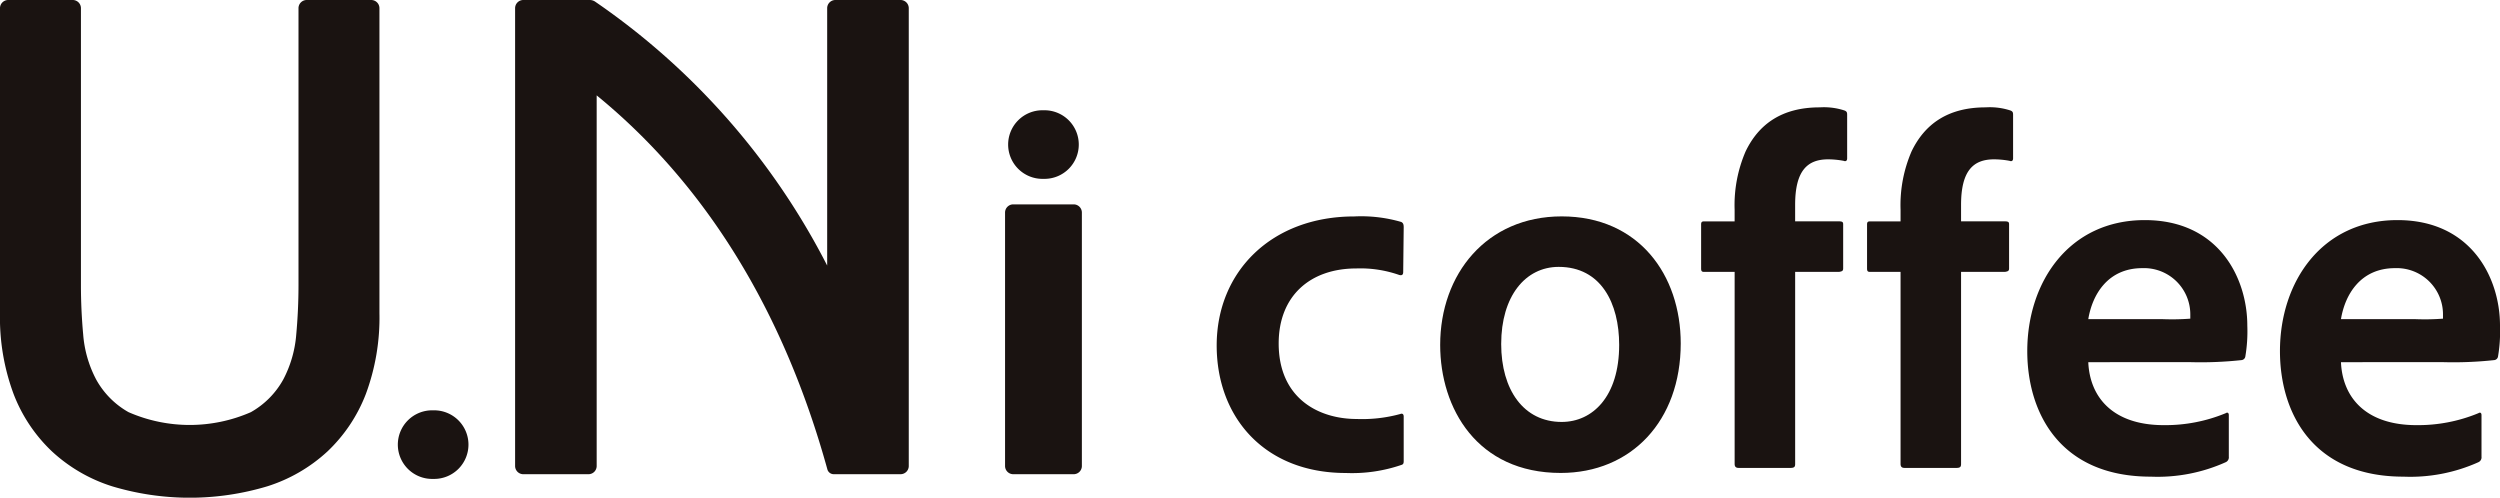 <svg xmlns="http://www.w3.org/2000/svg" width="301.747" height="60.071" viewBox="0 0 301.747 60.071">
  <g id="グループ_48" data-name="グループ 48" transform="translate(-397.802 -511.043)">
    <g id="グループ_46" data-name="グループ 46" transform="translate(397.802 511.043)">
      <g id="グループ_45" data-name="グループ 45">
        <g id="グループ_44" data-name="グループ 44">
          <path id="パス_70" data-name="パス 70" d="M442.609,511.043a.991.991,0,0,1,.991.991v36.8a26.478,26.478,0,0,1-1.639,9.76,18.831,18.831,0,0,1-4.652,6.952,19.193,19.193,0,0,1-7.228,4.189,32.494,32.494,0,0,1-18.758,0,19.158,19.158,0,0,1-7.229-4.189,18.777,18.777,0,0,1-4.652-6.952,26.476,26.476,0,0,1-1.641-9.76v-36.8a.99.99,0,0,1,.99-.991h7.789a.99.99,0,0,1,.991.991V545.5q0,2.926.273,5.937a13.94,13.94,0,0,0,1.563,5.408,10.151,10.151,0,0,0,3.906,3.944,18.412,18.412,0,0,0,14.772,0,10.166,10.166,0,0,0,3.908-3.944,13.974,13.974,0,0,0,1.564-5.408q.273-3.009.273-5.937V512.034a.99.99,0,0,1,.991-.991Z" transform="translate(-397.802 -511.043)" fill="#1a1311"/>
          <path id="パス_71" data-name="パス 71" d="M476.833,588.286h.246a4.14,4.14,0,0,1,4.14,4.14h0a4.14,4.14,0,0,1-4.14,4.14h-.246a4.14,4.14,0,0,1-4.139-4.14h0A4.14,4.14,0,0,1,476.833,588.286Z" transform="translate(-424.676 -538.761)" fill="#1a1311"/>
          <g id="グループ_43" data-name="グループ 43" transform="translate(121.309 13.311)">
            <path id="パス_72" data-name="パス 72" d="M591.725,531.8h.245a4.14,4.14,0,0,1,4.14,4.14h0a4.14,4.14,0,0,1-4.14,4.14h-.245a4.14,4.14,0,0,1-4.14-4.14h0A4.14,4.14,0,0,1,591.725,531.8Z" transform="translate(-587.212 -531.803)" fill="#1a1311"/>
            <path id="パス_73" data-name="パス 73" d="M587.994,549.515h7.29a.99.99,0,0,1,.991.991v30.587a.99.99,0,0,1-.991.991h-7.29a.991.991,0,0,1-.991-.991V550.506A.991.991,0,0,1,587.994,549.515Z" transform="translate(-587.003 -538.159)" fill="#1a1311"/>
          </g>
          <path id="パス_74" data-name="パス 74" d="M541.292,511.043h-7.865a.991.991,0,0,0-.991.991v31.06a86.2,86.2,0,0,0-28.027-31.866,1.177,1.177,0,0,0-.7-.185H495.76a.991.991,0,0,0-.991.991v55.254a.991.991,0,0,0,.991.991h7.865a.99.99,0,0,0,.99-.991V522.554c13.121,10.717,22.554,25.968,27.852,45.166a.8.8,0,0,0,.782.558h8.044a.991.991,0,0,0,.991-.991V512.034A.991.991,0,0,0,541.292,511.043Z" transform="translate(-432.597 -511.043)" fill="#1a1311"/>
          <path id="パス_75" data-name="パス 75" d="M575.808,557.617" transform="translate(-461.677 -527.755)" fill="#1a1311"/>
        </g>
      </g>
    </g>
    <g id="グループ_47" data-name="グループ 47" transform="translate(544.652 524.002)">
      <path id="パス_76" data-name="パス 76" d="M649.413,581.3c0,.3-.06.422-.3.483a18.372,18.372,0,0,1-6.7.966c-9.778,0-15.573-6.7-15.573-15.392,0-8.933,6.64-15.573,16.6-15.573a17.319,17.319,0,0,1,5.673.665c.242.121.3.3.3.664l-.06,5.372c0,.423-.242.423-.483.362a14.189,14.189,0,0,0-5.191-.785c-5.493,0-9.356,3.26-9.356,9.055,0,6.58,4.769,9.115,9.415,9.115a17.418,17.418,0,0,0,5.252-.6c.3-.122.422.06.422.3Z" transform="translate(-626.838 -538.619)" fill="#1a1311"/>
      <path id="パス_77" data-name="パス 77" d="M697.949,567.111c0,9.355-5.977,15.633-14.487,15.633-10.08,0-14.547-7.786-14.547-15.453,0-8.572,5.613-15.513,14.668-15.513C692.878,551.778,697.949,558.841,697.949,567.111Zm-21.671.06c0,5.554,2.717,9.417,7.3,9.417,3.742,0,6.941-3.079,6.941-9.3,0-5.01-2.173-9.416-7.3-9.416C679.176,557.875,676.279,561.437,676.279,567.171Z" transform="translate(-641.937 -538.619)" fill="#1a1311"/>
      <path id="パス_78" data-name="パス 78" d="M718.4,551.114c-.3,0-.362-.12-.362-.423V545.38c0-.3.121-.363.362-.363h3.682v-1.388a16.35,16.35,0,0,1,1.328-7.062c1.57-3.26,4.346-5.312,8.935-5.312a8.022,8.022,0,0,1,2.958.363c.361.12.361.3.361.6v5.191c0,.24-.12.421-.421.3a10.345,10.345,0,0,0-1.872-.181c-2.475,0-3.985,1.328-3.985,5.493v1.992H734.7c.423,0,.483.122.483.363v5.311c0,.3-.12.363-.483.423h-5.312v23.179c0,.3-.06.483-.543.483h-6.278c-.361,0-.483-.18-.483-.483V551.114Z" transform="translate(-659.565 -531.255)" fill="#1a1311"/>
      <path id="パス_79" data-name="パス 79" d="M749.636,551.114c-.3,0-.363-.12-.363-.423V545.38c0-.3.122-.363.363-.363h3.682v-1.388a16.34,16.34,0,0,1,1.328-7.062c1.569-3.26,4.346-5.312,8.933-5.312a8.014,8.014,0,0,1,2.958.363c.362.12.362.3.362.6v5.191c0,.24-.12.421-.423.3a10.333,10.333,0,0,0-1.872-.181c-2.474,0-3.984,1.328-3.984,5.493v1.992h5.312c.423,0,.483.122.483.363v5.311c0,.3-.12.363-.483.423h-5.312v23.179c0,.3-.06.483-.543.483H753.8c-.362,0-.483-.18-.483-.483V551.114Z" transform="translate(-670.772 -531.255)" fill="#1a1311"/>
      <path id="パス_80" data-name="パス 80" d="M786.8,569.628c.181,4.224,2.958,7.6,9.115,7.6a19.019,19.019,0,0,0,7.484-1.448c.182-.121.363-.06.363.242v5.009a.641.641,0,0,1-.363.665,20.043,20.043,0,0,1-9.053,1.75c-10.986,0-14.91-7.727-14.91-15.151,0-8.39,5.07-15.815,14.184-15.815,8.935,0,12.375,7,12.375,12.735a18.182,18.182,0,0,1-.242,3.743.517.517,0,0,1-.483.423,45.752,45.752,0,0,1-6.217.242Zm8.995-5.192a29.619,29.619,0,0,0,3.319-.06v-.483a5.583,5.583,0,0,0-5.795-5.614c-4.164,0-6.036,3.2-6.519,6.157Z" transform="translate(-681.597 -538.873)" fill="#1a1311"/>
      <path id="パス_81" data-name="パス 81" d="M834.366,569.628c.181,4.224,2.958,7.6,9.115,7.6a19.019,19.019,0,0,0,7.484-1.448c.182-.121.363-.06.363.242v5.009a.641.641,0,0,1-.363.665,20.043,20.043,0,0,1-9.053,1.75c-10.986,0-14.91-7.727-14.91-15.151,0-8.39,5.07-15.815,14.184-15.815,8.935,0,12.375,7,12.375,12.735a18.18,18.18,0,0,1-.242,3.743.518.518,0,0,1-.483.423,45.75,45.75,0,0,1-6.217.242Zm8.995-5.192a29.628,29.628,0,0,0,3.319-.06v-.483a5.583,5.583,0,0,0-5.795-5.614c-4.164,0-6.036,3.2-6.519,6.157Z" transform="translate(-698.664 -538.873)" fill="#1a1311"/>
    </g>
  </g>
</svg>
